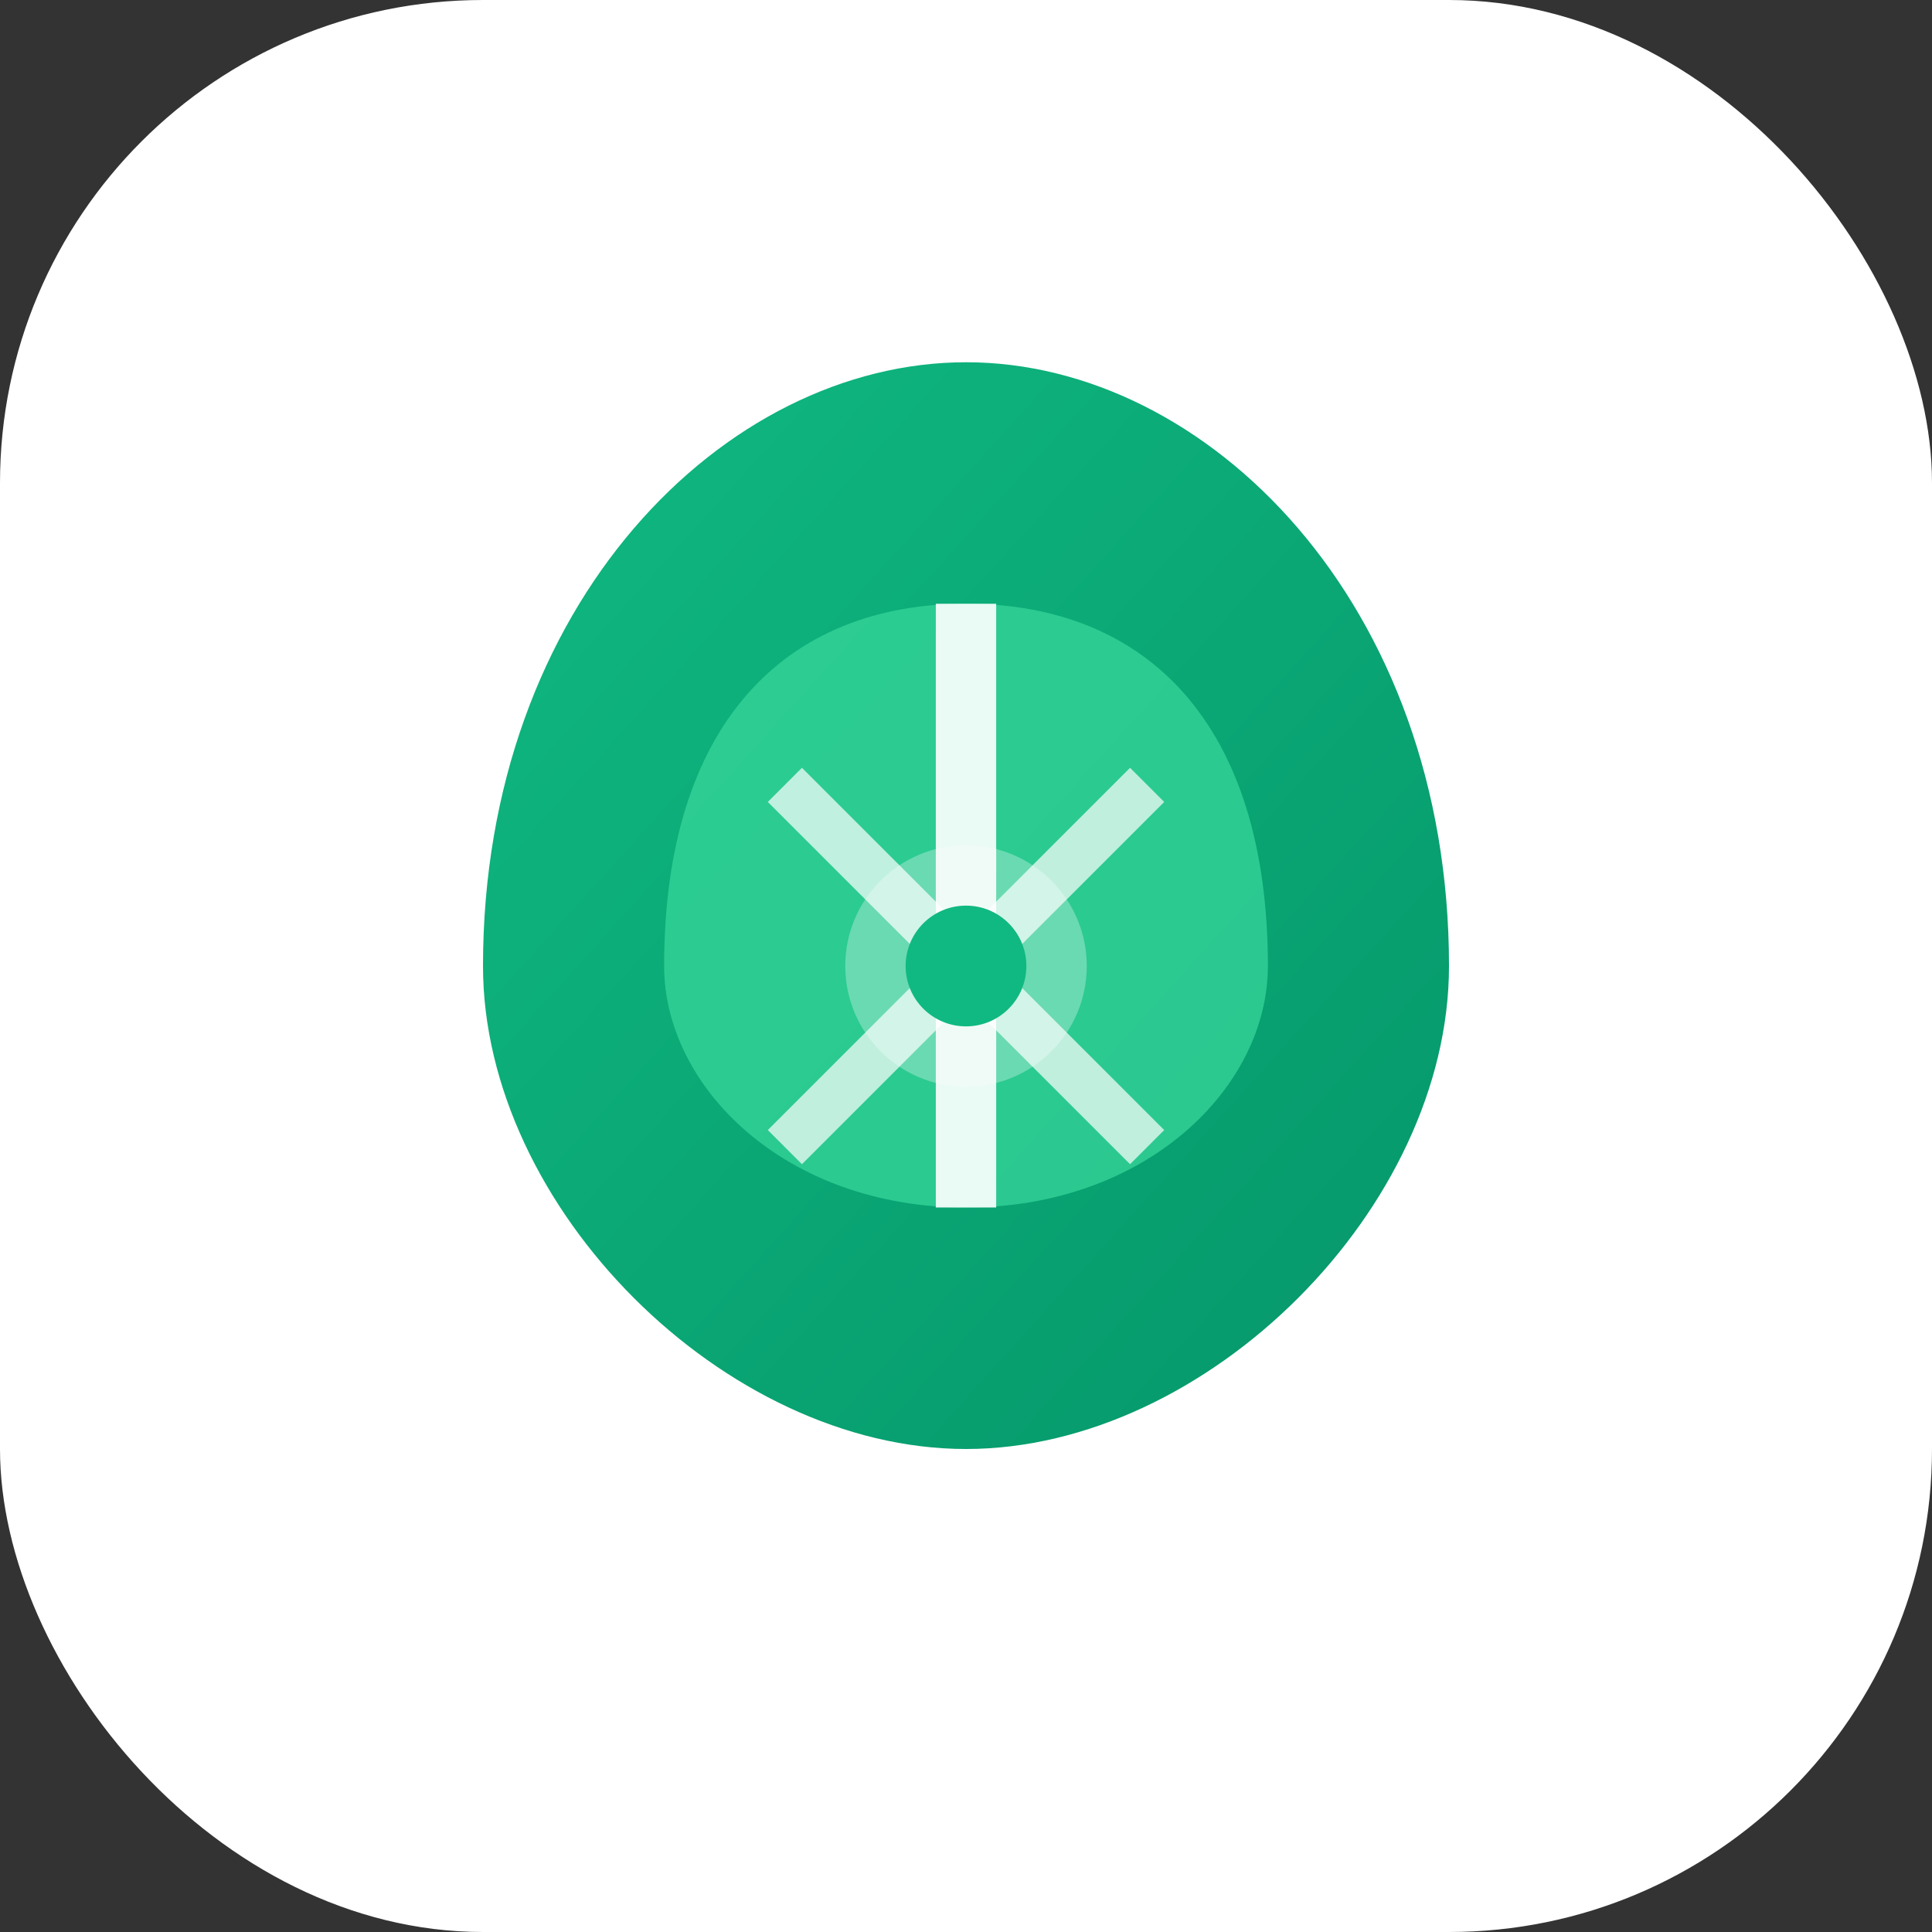 <svg xmlns="http://www.w3.org/2000/svg" viewBox="0 0 32 32">
  <rect x="0" y="0" width="32" height="32" fill="#333333" stroke="none"/>
  <defs>
    <linearGradient id="leafGradient" x1="0%" y1="0%" x2="100%" y2="100%">
      <stop offset="0%" style="stop-color:#10b981"/>
      <stop offset="100%" style="stop-color:#059669"/>
    </linearGradient>
  </defs>
  
  <!-- Фон -->
  <rect width="32" height="32" rx="8" fill="#ffffff"/>
  
  <!-- Основний лист -->
  <path d="M8 16 C8 10, 12 6, 16 6 C20 6, 24 10, 24 16 C24 20, 20 24, 16 24 C12 24, 8 20, 8 16 Z" fill="url(#leafGradient)"/>
  
  <!-- Внутрішній лист (світліший) -->
  <path d="M11 16 C11 12, 13 10, 16 10 C19 10, 21 12, 21 16 C21 18, 19 20, 16 20 C13 20, 11 18, 11 16 Z" fill="#34d399" opacity="0.8"/>
  
  <!-- Центральна прожилка листа -->
  <path d="M16 10 L16 20" stroke="#ffffff" stroke-width="1" opacity="0.9"/>
  
  <!-- Бокові прожилки -->
  <path d="M13 13 L16 16 L19 13" stroke="#ffffff" stroke-width="0.8" fill="none" opacity="0.7"/>
  <path d="M13 19 L16 16 L19 19" stroke="#ffffff" stroke-width="0.8" fill="none" opacity="0.7"/>
  
  <!-- Маленький акцент - символ балансу -->
  <circle cx="16" cy="16" r="2" fill="#ffffff" opacity="0.3"/>
  <circle cx="16" cy="16" r="1" fill="#10b981"/>
</svg>